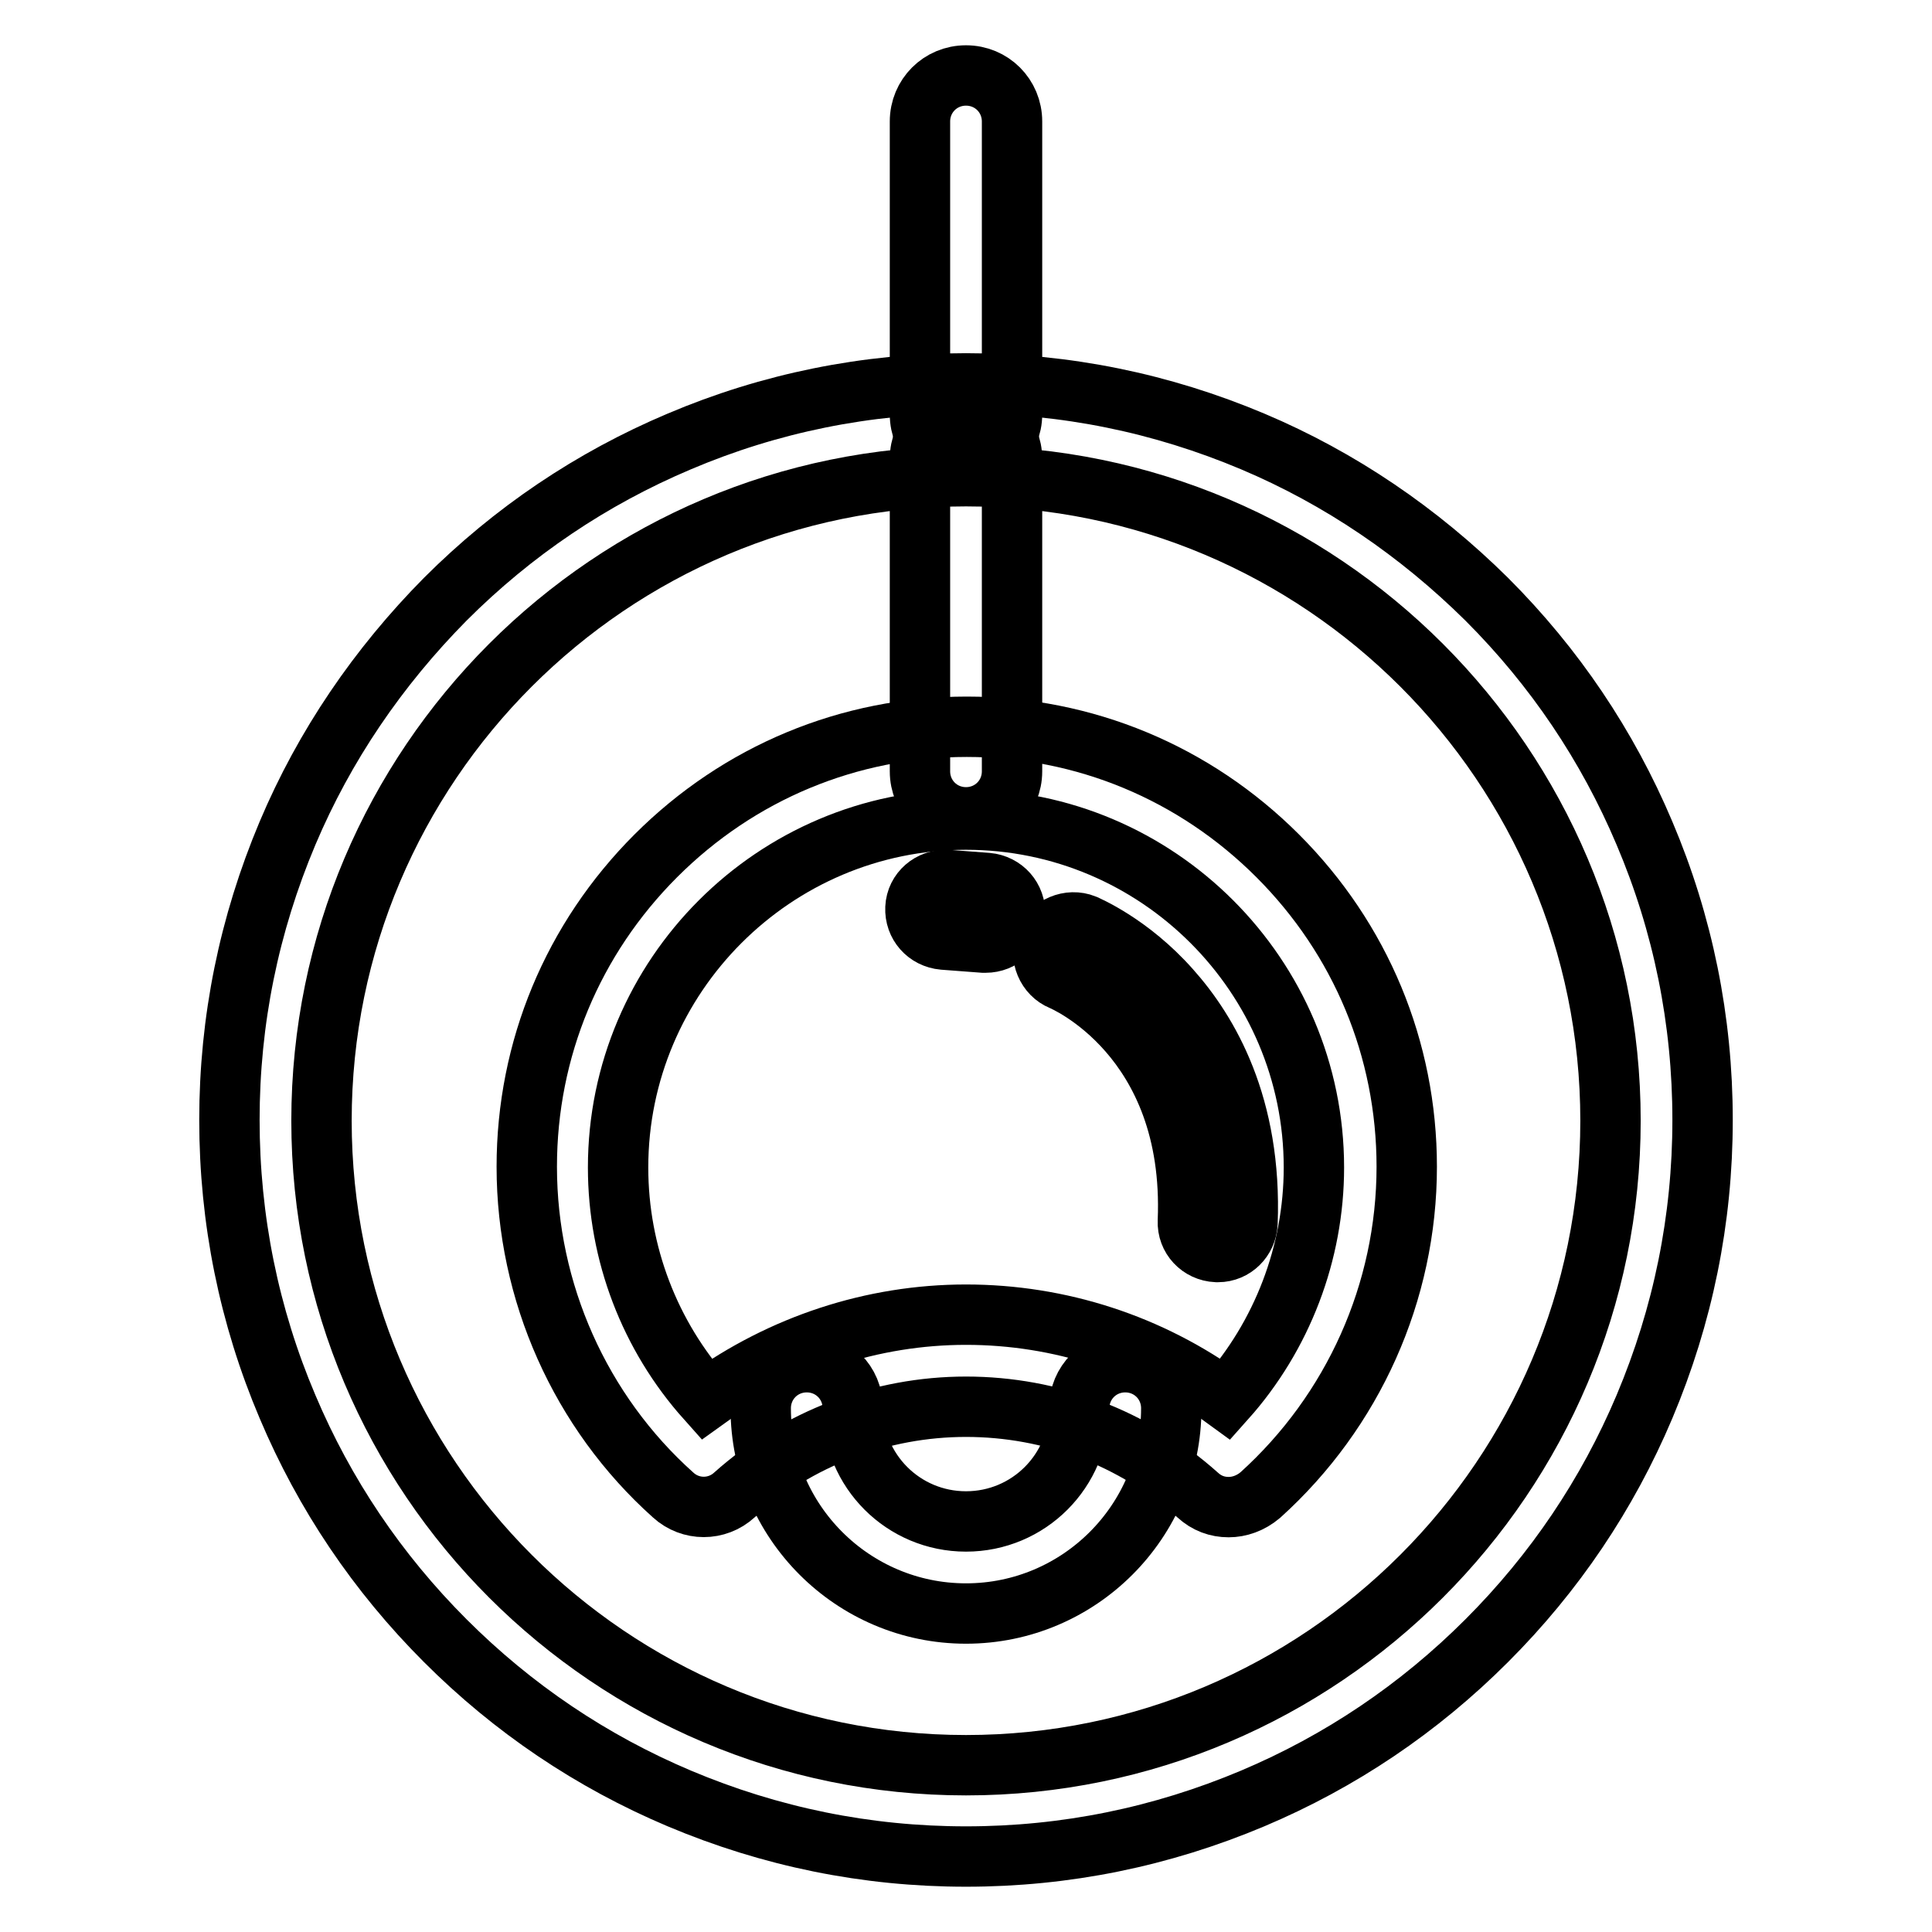 <?xml version="1.0" encoding="utf-8"?>
<!-- Svg Vector Icons : http://www.onlinewebfonts.com/icon -->
<!DOCTYPE svg PUBLIC "-//W3C//DTD SVG 1.1//EN" "http://www.w3.org/Graphics/SVG/1.1/DTD/svg11.dtd">
<svg version="1.1" xmlns="http://www.w3.org/2000/svg" xmlns:xlink="http://www.w3.org/1999/xlink" x="0px" y="0px" viewBox="0 0 256 256" enable-background="new 0 0 256 256" xml:space="preserve">
<g> <path stroke-width="8" fill-opacity="0" stroke="#000000"  d="M128,61c-3.4,0-6.1-2.7-6.1-6.1V16.1c0-3.4,2.7-6.1,6.1-6.1c3.4,0,6.1,2.7,6.1,6.1v38.8 C134.1,58.2,131.4,61,128,61z"/> <path stroke-width="8" fill-opacity="0" stroke="#000000"  d="M128,108.3c-3.4,0-6.1-2.7-6.1-6.1V60.8c0-3.4,2.7-6.1,6.1-6.1c3.4,0,6.1,2.7,6.1,6.1v41.4 C134.1,105.6,131.4,108.3,128,108.3z"/> <path stroke-width="8" fill-opacity="0" stroke="#000000"  d="M128,246c-13.2,0-25.9-2.6-38-7.7c-11.6-4.9-22-11.9-31-20.9c-9-9-16-19.4-20.9-31c-5.1-12-7.7-24.8-7.7-38 s2.6-25.9,7.7-38c4.9-11.6,12-22,20.9-31c9-9,19.4-16,31-20.9c12-5.1,24.8-7.7,38-7.7c13.2,0,25.9,2.6,38,7.7 c11.6,4.9,22,12,31,20.9c9,9,16,19.4,20.9,31c5.1,12,7.7,24.8,7.7,38s-2.6,25.9-7.7,38c-4.9,11.6-11.9,22-20.9,31 c-9,9-19.4,16-31,20.9C153.9,243.4,141.2,246,128,246z M128,63.1c-47.1,0-85.4,38.3-85.4,85.4c0,47.1,38.3,85.4,85.4,85.4 c47.1,0,85.4-38.3,85.4-85.4C213.4,101.4,175.1,63.1,128,63.1L128,63.1z"/> <path stroke-width="8" fill-opacity="0" stroke="#000000"  d="M162.8,199.7c-1.5,0-2.9-0.5-4.1-1.6c-8.5-7.6-19.4-11.7-30.7-11.7s-22.3,4.2-30.7,11.7 c-2.3,2.1-5.8,2.1-8.1,0c-12.3-11-19.4-26.9-19.4-43.5c0-15.6,6.1-30.2,17.1-41.2c11-11,25.6-17.1,41.2-17.1s30.2,6.1,41.2,17.1 c11,11,17.1,25.6,17.1,41.2c0,16.6-7.1,32.4-19.4,43.5C165.7,199.2,164.2,199.7,162.8,199.7L162.8,199.7z M128,174.2 c12.4,0,24.4,3.9,34.4,11.2c7.5-8.4,11.7-19.4,11.7-30.7c0-25.4-20.7-46.1-46.1-46.1c-25.4,0-46.1,20.7-46.1,46.1 c0,11.4,4.2,22.3,11.7,30.7C103.6,178.2,115.6,174.2,128,174.2z"/> <path stroke-width="8" fill-opacity="0" stroke="#000000"  d="M128,213.8c-15,0-27.2-12.2-27.2-27.2c0-3.4,2.7-6.1,6.1-6.1c3.4,0,6.1,2.7,6.1,6.1c0,8.3,6.7,15,15,15 c8.3,0,15-6.7,15-15c0-3.4,2.7-6.1,6.1-6.1c3.4,0,6.1,2.7,6.1,6.1C155.2,201.6,143,213.8,128,213.8z M130.6,124.9h-0.3l-5.3-0.4 c-2.2-0.2-3.8-2-3.7-4.2s2-3.8,4.2-3.7l5.3,0.4c2.2,0.2,3.8,2,3.7,4.2C134.5,123.3,132.7,124.9,130.6,124.9z M161.4,165.9h-0.2 c-2.2-0.1-3.9-1.9-3.8-4.1c1-24.5-16.5-31.8-16.7-31.9c-2-0.8-3-3.2-2.2-5.2c0.8-2,3.2-3,5.2-2.2c0.2,0.1,6,2.5,11.4,8.6 c5,5.6,10.8,15.4,10.2,31C165.2,164.2,163.5,165.9,161.4,165.9L161.4,165.9z"/></g>
</svg>